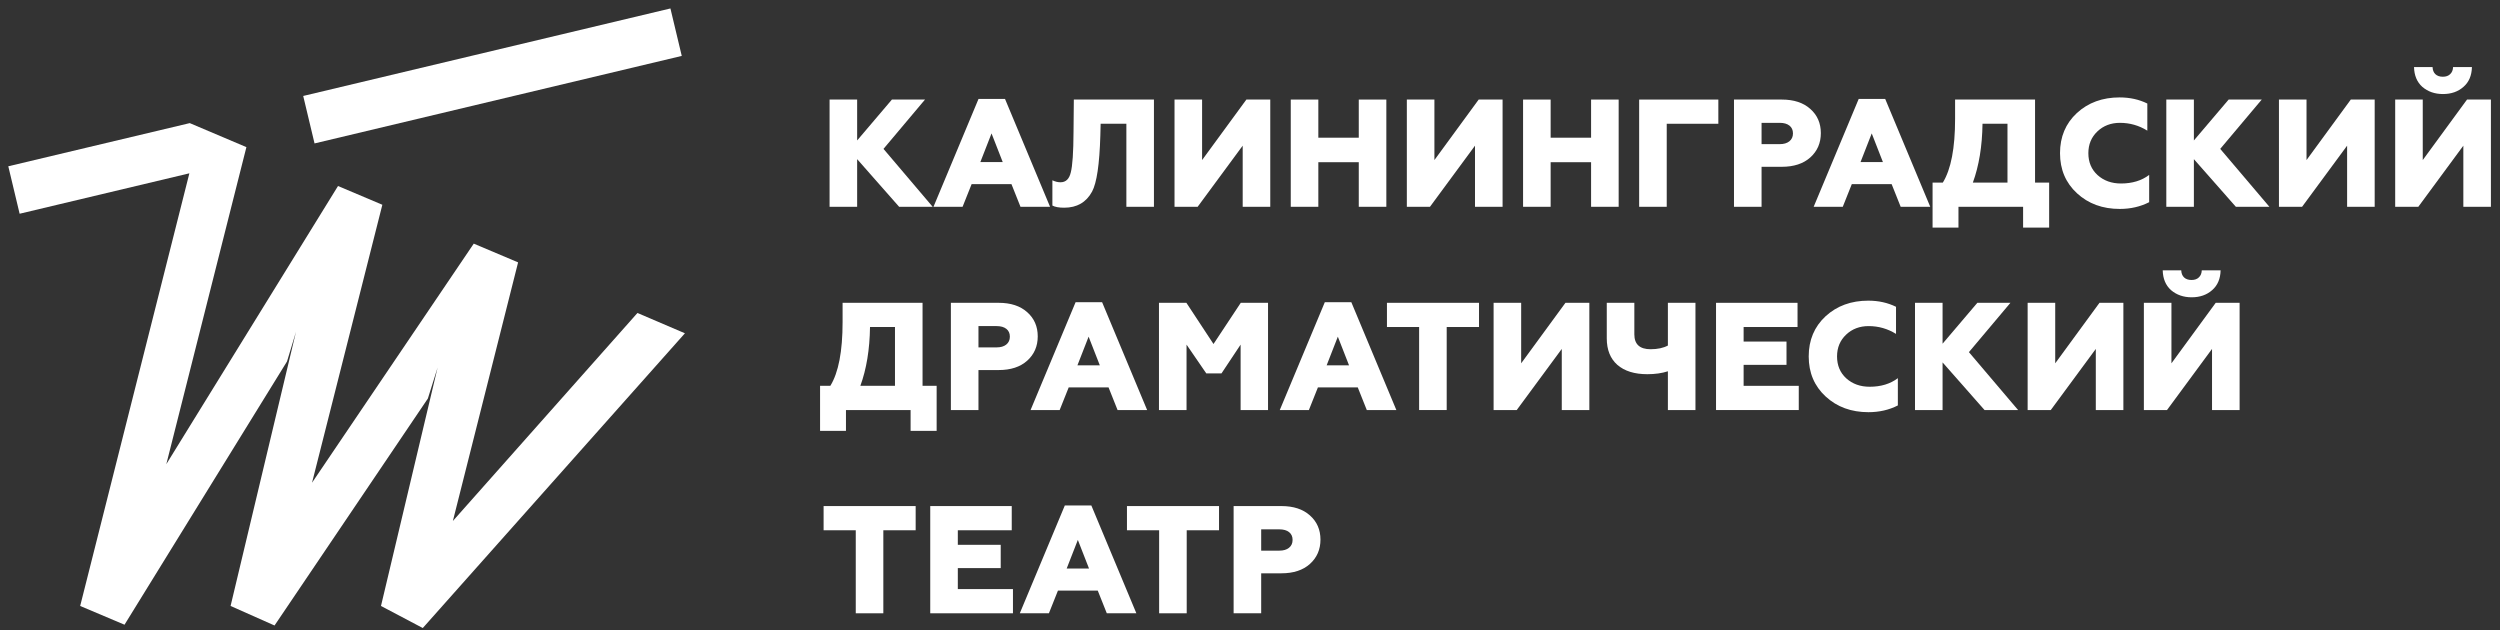 <svg width="246" height="62" viewBox="0 0 246 62" fill="none" xmlns="http://www.w3.org/2000/svg">
<rect x="0" y="0" width="246" height="62" fill="#333333" stroke="none"/>
<path fill-rule="evenodd" clip-rule="evenodd" d="M65.97 0.832L29.836 9.442L30.951 14.113L67.085 5.502L65.97 0.832Z" fill="white"/>
<path fill-rule="evenodd" clip-rule="evenodd" d="M62.725 30.796L44.562 51.266L50.981 25.818L46.618 23.973L30.704 47.499L37.623 20.148L33.26 18.303L16.366 45.673L24.246 14.478L18.672 12.114L0.816 16.362L1.931 21.032L18.634 17.054L7.889 59.627L12.252 61.472L28.244 35.563L29.128 32.641L22.689 59.627L27.014 61.549L42.102 39.215L43.063 36.159L37.489 59.627L41.602 61.798L67.396 32.795L62.725 30.796Z" fill="white"/>
<path d="M84.343 20.348H81.63V9.797H84.343V13.821L87.764 9.797H91.02L86.936 14.65L91.774 20.348H88.473L84.343 15.66V20.348Z" fill="white"/>
<path d="M94.718 20.348H91.855L96.286 9.736H98.894L103.325 20.348H100.416L99.527 18.117H95.608L94.718 20.348ZM97.567 13.128L96.467 15.946H98.668L97.567 13.128Z" fill="white"/>
<path d="M104.716 20.438C104.203 20.438 103.816 20.368 103.555 20.227V17.74C103.826 17.871 104.093 17.936 104.354 17.936C104.876 17.936 105.213 17.614 105.364 16.971C105.535 16.318 105.625 14.987 105.635 12.977L105.665 9.797H113.548V20.348H110.835V12.178H108.303L108.273 13.339C108.192 16.162 107.921 18.001 107.459 18.855C106.886 19.91 105.972 20.438 104.716 20.438Z" fill="white"/>
<path d="M117.849 20.348H115.573V9.797H118.286V15.75L122.643 9.797H124.994V20.348H122.281V14.334L117.849 20.348Z" fill="white"/>
<path d="M129.724 20.348H127.011V9.797H129.724V13.55H133.703V9.797H136.416V20.348H133.703V15.961H129.724V20.348Z" fill="white"/>
<path d="M140.709 20.348H138.433V9.797H141.146V15.75L145.502 9.797H147.854V20.348H145.14V14.334L140.709 20.348Z" fill="white"/>
<path d="M152.583 20.348H149.87V9.797H152.583V13.55H156.563V9.797H159.276V20.348H156.563V15.961H152.583V20.348Z" fill="white"/>
<path d="M164.006 20.348H161.293V9.797H169.085V12.178H164.006V20.348Z" fill="white"/>
<path d="M173.338 20.348H170.625V9.797H175.328C176.513 9.797 177.448 10.103 178.131 10.716C178.825 11.329 179.171 12.123 179.171 13.098C179.171 14.072 178.825 14.871 178.131 15.494C177.448 16.107 176.513 16.413 175.328 16.413H173.338V20.348ZM173.338 12.088V14.183H175.132C175.524 14.183 175.835 14.092 176.066 13.911C176.307 13.72 176.428 13.459 176.428 13.128C176.428 12.796 176.312 12.54 176.081 12.359C175.85 12.178 175.534 12.088 175.132 12.088H173.338Z" fill="white"/>
<path d="M181.329 20.348H178.465L182.896 9.736H185.504L189.936 20.348H187.026L186.137 18.117H182.218L181.329 20.348ZM184.178 13.128L183.077 15.946H185.278L184.178 13.128Z" fill="white"/>
<path d="M192.713 22.398H190.165V17.966H191.175C191.979 16.66 192.381 14.57 192.381 11.696V9.797H200.249V17.966H201.636V22.398H199.073V20.348H192.713V22.398ZM194.13 17.966H197.536V12.178H195.079C195.049 14.389 194.732 16.318 194.13 17.966Z" fill="white"/>
<path d="M208.584 20.559C206.896 20.559 205.494 20.046 204.379 19.021C203.264 17.996 202.706 16.68 202.706 15.072C202.706 13.464 203.259 12.148 204.364 11.123C205.479 10.098 206.881 9.586 208.569 9.586C209.574 9.586 210.484 9.786 211.297 10.188V12.856C210.473 12.344 209.574 12.088 208.599 12.088C207.715 12.088 206.977 12.369 206.384 12.932C205.791 13.494 205.494 14.208 205.494 15.072C205.494 15.956 205.796 16.675 206.399 17.227C207.012 17.78 207.78 18.056 208.705 18.056C209.81 18.056 210.735 17.775 211.478 17.212V19.895C210.614 20.337 209.65 20.559 208.584 20.559Z" fill="white"/>
<path d="M215.878 20.348H213.165V9.797H215.878V13.821L219.299 9.797H222.555L218.47 14.65L223.309 20.348H220.008L215.878 15.66V20.348Z" fill="white"/>
<path d="M226.525 20.348H224.249V9.797H226.962V15.75L231.318 9.797H233.669V20.348H230.956V14.334L226.525 20.348Z" fill="white"/>
<path d="M237.962 20.348H235.686V9.797H238.399V15.75L242.755 9.797H245.106V20.348H242.393V14.334L237.962 20.348ZM237.54 6.601H239.364C239.374 6.892 239.464 7.124 239.635 7.294C239.816 7.465 240.062 7.551 240.373 7.551C240.685 7.551 240.926 7.465 241.097 7.294C241.278 7.124 241.373 6.892 241.383 6.601H243.237C243.217 7.435 242.941 8.083 242.408 8.545C241.876 9.018 241.202 9.254 240.388 9.254C239.585 9.254 238.906 9.018 238.354 8.545C237.831 8.073 237.56 7.425 237.54 6.601Z" fill="white"/>
<path d="M83.243 42.398H80.695V37.966H81.705C82.509 36.66 82.911 34.57 82.911 31.696V29.797H90.779V37.966H92.166V42.398H89.603V40.348H83.243V42.398ZM84.659 37.966H88.066V32.178H85.609C85.579 34.389 85.262 36.318 84.659 37.966Z" fill="white"/>
<path d="M96.281 40.348H93.567V29.797H98.27C99.456 29.797 100.39 30.103 101.074 30.716C101.767 31.329 102.114 32.123 102.114 33.097C102.114 34.072 101.767 34.871 101.074 35.494C100.39 36.107 99.456 36.413 98.27 36.413H96.281V40.348ZM96.281 32.088V34.183H98.074C98.466 34.183 98.778 34.092 99.009 33.911C99.25 33.721 99.371 33.459 99.371 33.128C99.371 32.796 99.255 32.54 99.024 32.359C98.793 32.178 98.476 32.088 98.074 32.088H96.281Z" fill="white"/>
<path d="M104.271 40.348H101.408L105.839 29.736H108.447L112.878 40.348H109.969L109.08 38.117H105.161L104.271 40.348ZM107.12 33.128L106.02 35.946H108.221L107.12 33.128Z" fill="white"/>
<path d="M116.756 40.348H114.043V29.797H116.741L119.408 33.851L122.091 29.797H124.774V40.348H122.076V33.911L120.192 36.745H118.7L116.756 33.911V40.348Z" fill="white"/>
<path d="M128.794 40.348H125.931L130.362 29.736H132.97L137.401 40.348H134.492L133.603 38.117H129.684L128.794 40.348ZM131.643 33.128L130.543 35.946H132.744L131.643 33.128Z" fill="white"/>
<path d="M142.355 40.348H139.642V32.178H136.476V29.797H145.535V32.178H142.355V40.348Z" fill="white"/>
<path d="M149.246 40.348H146.97V29.797H149.683V35.75L154.04 29.797H156.391V40.348H153.678V34.334L149.246 40.348Z" fill="white"/>
<path d="M166.833 40.348H164.12V36.534C163.537 36.725 162.864 36.821 162.1 36.821C160.834 36.821 159.85 36.514 159.146 35.901C158.453 35.288 158.106 34.419 158.106 33.294V29.797H160.819V32.902C160.819 33.876 161.352 34.364 162.417 34.364C163.1 34.364 163.668 34.243 164.12 34.002V29.797H166.833V40.348Z" fill="white"/>
<path d="M176.998 40.348H168.858V29.797H176.877V32.178H171.572V33.61H175.792V35.901H171.572V37.966H176.998V40.348Z" fill="white"/>
<path d="M183.855 40.559C182.167 40.559 180.765 40.046 179.65 39.021C178.535 37.996 177.977 36.68 177.977 35.072C177.977 33.464 178.53 32.148 179.635 31.123C180.75 30.098 182.152 29.585 183.84 29.585C184.845 29.585 185.755 29.787 186.568 30.188V32.856C185.744 32.344 184.845 32.088 183.87 32.088C182.986 32.088 182.248 32.369 181.655 32.932C181.062 33.494 180.765 34.208 180.765 35.072C180.765 35.956 181.067 36.675 181.67 37.227C182.283 37.78 183.051 38.056 183.976 38.056C185.081 38.056 186.006 37.775 186.749 37.212V39.895C185.885 40.337 184.92 40.559 183.855 40.559Z" fill="white"/>
<path d="M191.149 40.348H188.436V29.797H191.149V33.821L194.57 29.797H197.826L193.741 34.65L198.58 40.348H195.279L191.149 35.66V40.348Z" fill="white"/>
<path d="M201.796 40.348H199.52V29.797H202.233V35.75L206.589 29.797H208.94V40.348H206.227V34.334L201.796 40.348Z" fill="white"/>
<path d="M213.233 40.348H210.957V29.797H213.67V35.75L218.026 29.797H220.377V40.348H217.664V34.334L213.233 40.348ZM212.811 26.601H214.634C214.645 26.892 214.735 27.124 214.906 27.294C215.087 27.465 215.333 27.551 215.644 27.551C215.956 27.551 216.197 27.465 216.368 27.294C216.549 27.124 216.644 26.892 216.654 26.601H218.508C218.488 27.435 218.212 28.083 217.679 28.546C217.147 29.018 216.473 29.254 215.659 29.254C214.856 29.254 214.177 29.018 213.625 28.546C213.102 28.073 212.831 27.425 212.811 26.601Z" fill="white"/>
<path d="M86.92 60.348H84.207V52.178H81.042V49.797H90.101V52.178H86.92V60.348Z" fill="white"/>
<path d="M99.675 60.348H91.536V49.797H99.555V52.178H94.249V53.61H98.47V55.901H94.249V57.966H99.675V60.348Z" fill="white"/>
<path d="M103.212 60.348H100.348L104.779 49.736H107.387L111.818 60.348H108.909L108.02 58.117H104.101L103.212 60.348ZM106.06 53.128L104.96 55.946H107.161L106.06 53.128Z" fill="white"/>
<path d="M116.772 60.348H114.059V52.178H110.893V49.797H119.952V52.178H116.772V60.348Z" fill="white"/>
<path d="M124.101 60.348H121.388V49.797H126.09C127.276 49.797 128.211 50.103 128.894 50.716C129.587 51.329 129.934 52.123 129.934 53.097C129.934 54.072 129.587 54.871 128.894 55.494C128.211 56.107 127.276 56.413 126.09 56.413H124.101V60.348ZM124.101 52.088V54.183H125.894C126.286 54.183 126.598 54.092 126.829 53.911C127.07 53.721 127.191 53.459 127.191 53.128C127.191 52.796 127.075 52.54 126.844 52.359C126.613 52.178 126.296 52.088 125.894 52.088H124.101Z" fill="white"/>
</svg>
